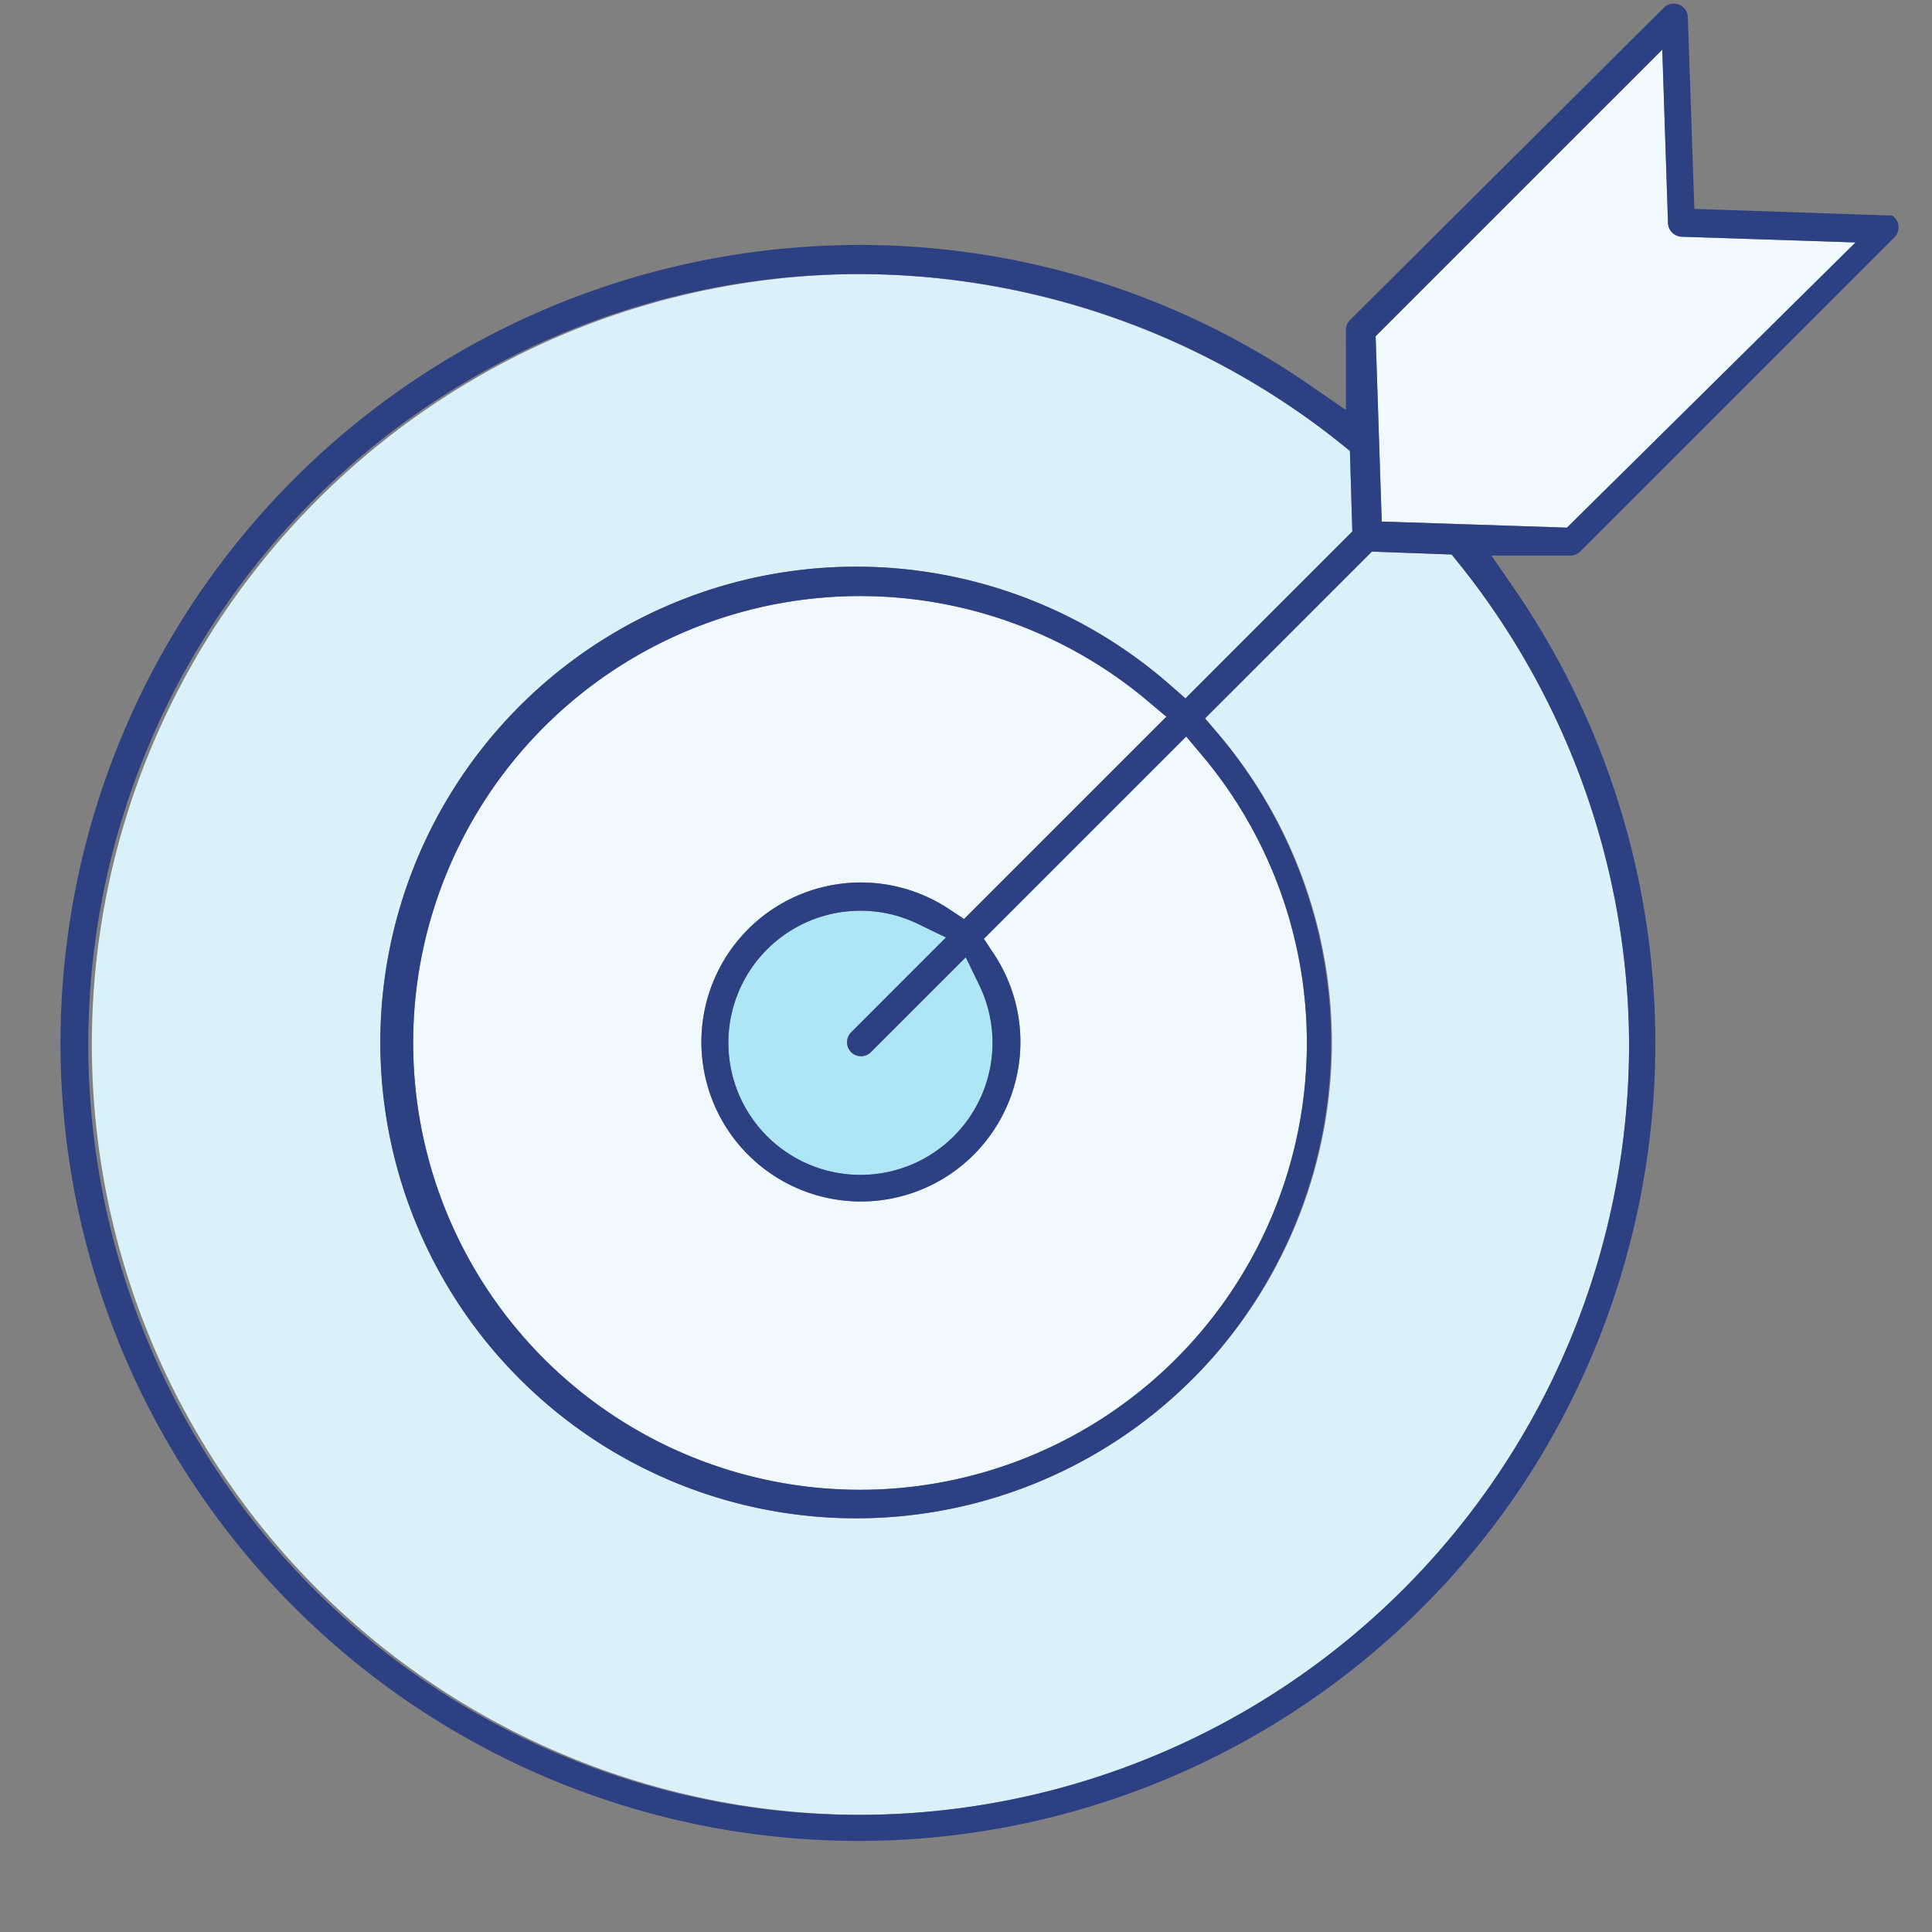 <svg xmlns="http://www.w3.org/2000/svg" width="90" height="90" viewBox="0 0 90 90"><rect x="0" y="0" width="90" height="90" fill="#808080" stroke="none"/><defs><style>.a{fill:#f0f9fd;}.b{fill:#daf1f9;}.c{fill:#afe6f5;}.d{fill:#2e4084;}</style></defs><path class="a" d="M44.912,42.811l-.707-.467A7.43,7.43,0,1,0,46.3,44.439l-.467-.706L55.257,34.31l.727.863A20.817,20.817,0,0,1,40.097,69.4q-.902,0-1.811-.077A20.816,20.816,0,1,1,53.472,32.661l.863.727Z"/><path class="a" d="M72.995,24.58,86.439,11.294l-8.081-.266a.666.666,0,0,1-.657-.692L77.435,2.31,64.082,15.663l.284,8.633Z"/><path class="b" d="M67.622,25.83l-3.716-.135-7.77,7.769.62.728A22.164,22.164,0,0,1,25.273,65.231a22.165,22.165,0,0,1,29.22-33.337l.73.64,7.775-7.777-.113-3.752-.37-.299a36.166,36.166,0,0,0-22.56-7.939,35.888,35.888,0,0,0,.047,71.775h.047A35.889,35.889,0,0,0,75.889,48.608v-.003a35.982,35.982,0,0,0-7.97-22.409Z"/><path class="c" d="M44.069,43.671l-1.312-.634a6.154,6.154,0,1,0,2.868,2.868l-.635-1.31-4.415,4.415a.652.652,0,1,1-.924-.92Z"/><path class="d" d="M70.596,69.675a37.372,37.372,0,0,0,0-42.171L69.478,25.88h3.669a.663.663,0,0,0,.467-.191l14.63-14.629a.659.659,0,0,0,.008-.933.634.634,0,0,0-.1-.083L78.93,9.731,78.627.804A.657.657,0,0,0,77.504.362L62.883,14.915a.657.657,0,0,0-.187.481l.001,3.703-1.624-1.119a36.901,36.901,0,0,0-21.007-6.57,37.59,37.59,0,0,0-6.812.625A37.169,37.169,0,0,0,18.901,79.198a37.168,37.168,0,0,0,51.694-9.524ZM77.435,2.31l.266,8.026a.666.666,0,0,0,.656.692l8.081.266L72.995,24.58l-8.629-.285-.284-8.633ZM40.001,84.543A35.888,35.888,0,1,1,62.514,20.707l.37.299.113,3.752-7.775,7.777-.73-.64a22.165,22.165,0,1,0,2.058,31.279,22.291,22.291,0,0,0,.206-28.981l-.62-.728,7.77-7.769,3.716.135.297.367a35.983,35.983,0,0,1,7.97,22.409v.003A35.889,35.889,0,0,1,40.048,84.543Zm-.35-35.531a.658.658,0,0,0,.923-.003l4.415-4.415.635,1.31a6.152,6.152,0,1,1-2.868-2.868l1.312.634-4.418,4.418A.659.659,0,0,0,39.651,49.012Zm5.261-6.201-.707-.467A7.43,7.43,0,1,0,46.3,44.439l-.467-.706L55.257,34.31l.727.863A20.817,20.817,0,0,1,40.097,69.4q-.902,0-1.811-.077A20.816,20.816,0,1,1,53.472,32.661l.863.727Z"/></svg>